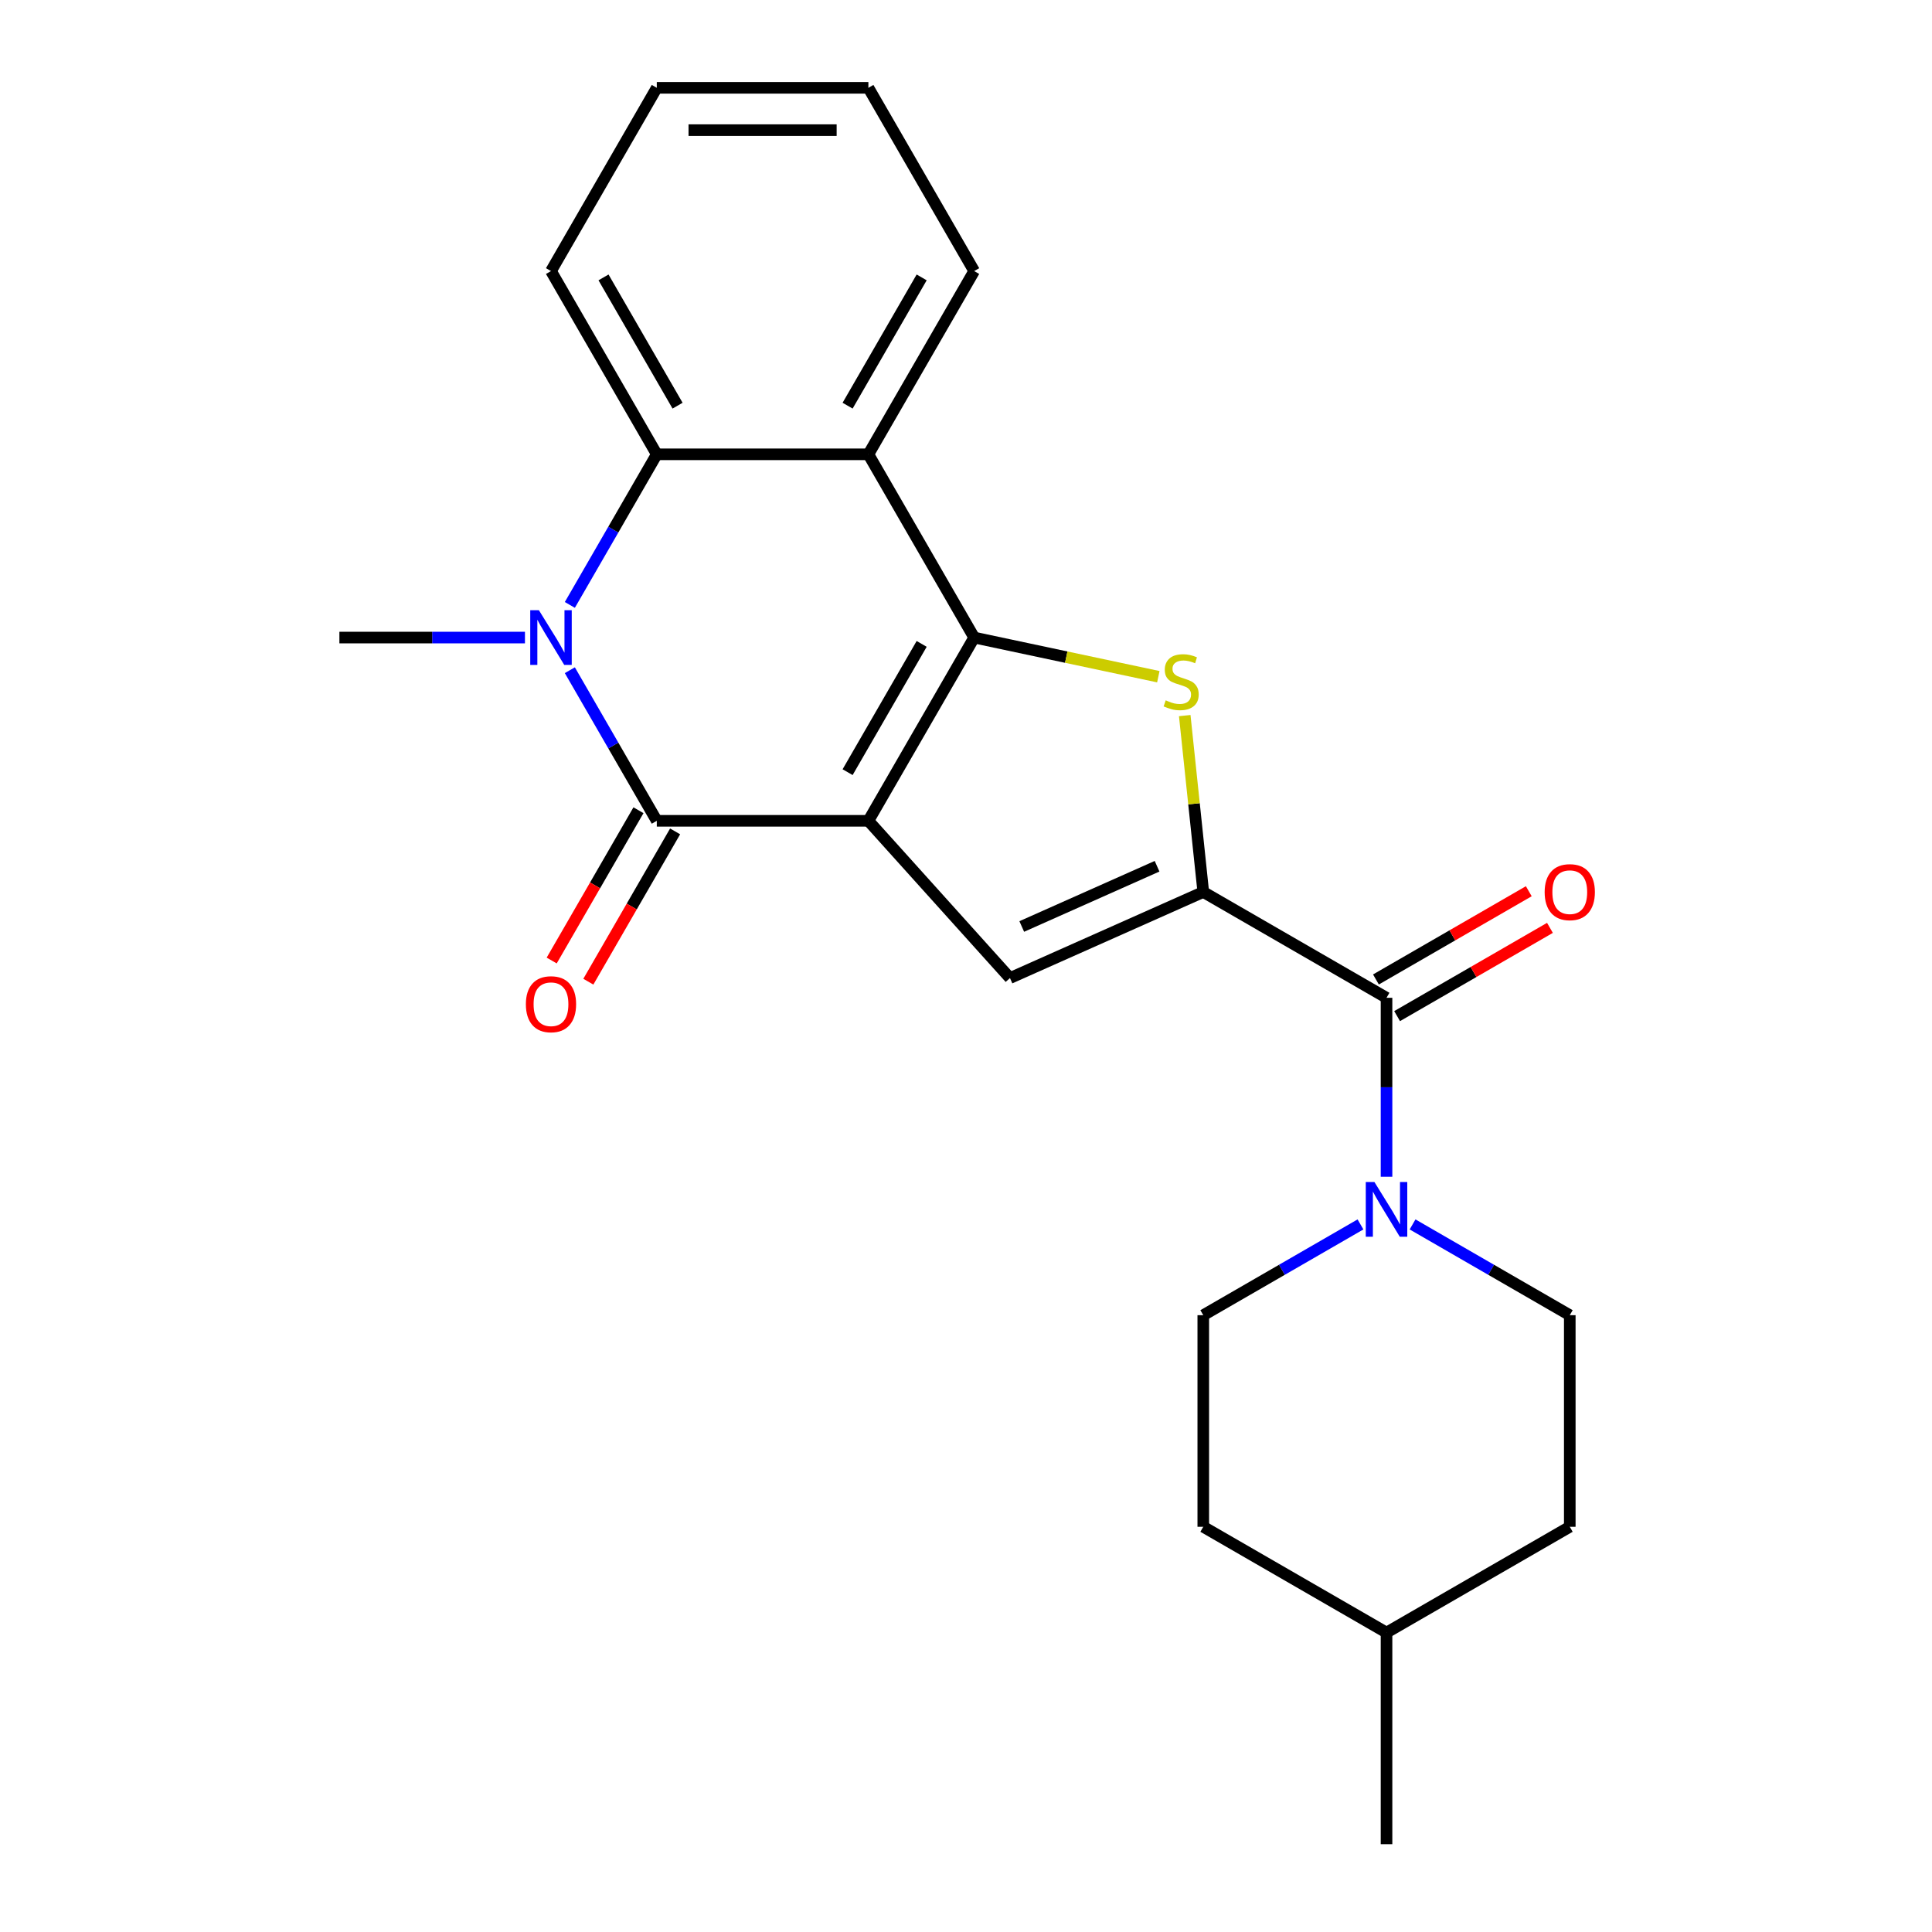 <?xml version='1.0' encoding='iso-8859-1'?>
<svg version='1.1' baseProfile='full'
              xmlns='http://www.w3.org/2000/svg'
                      xmlns:rdkit='http://www.rdkit.org/xml'
                      xmlns:xlink='http://www.w3.org/1999/xlink'
                  xml:space='preserve'
width='1000px' height='1000px' viewBox='0 0 1000 1000'>
<!-- END OF HEADER -->
<rect style='opacity:1.0;fill:#FFFFFF;stroke:none' width='1000' height='1000' x='0' y='0'> </rect>
<path class='bond-0' d='M 449.476,424.851 L 504.237,330.002' style='fill:none;fill-rule:evenodd;stroke:#000000;stroke-width:6px;stroke-linecap:butt;stroke-linejoin:miter;stroke-opacity:1' />
<path class='bond-0' d='M 438.72,399.671 L 477.053,333.277' style='fill:none;fill-rule:evenodd;stroke:#000000;stroke-width:6px;stroke-linecap:butt;stroke-linejoin:miter;stroke-opacity:1' />
<path class='bond-1' d='M 449.476,424.851 L 339.953,424.851' style='fill:none;fill-rule:evenodd;stroke:#000000;stroke-width:6px;stroke-linecap:butt;stroke-linejoin:miter;stroke-opacity:1' />
<path class='bond-5' d='M 449.476,424.851 L 522.76,506.242' style='fill:none;fill-rule:evenodd;stroke:#000000;stroke-width:6px;stroke-linecap:butt;stroke-linejoin:miter;stroke-opacity:1' />
<path class='bond-3' d='M 504.237,330.002 L 551.892,340.131' style='fill:none;fill-rule:evenodd;stroke:#000000;stroke-width:6px;stroke-linecap:butt;stroke-linejoin:miter;stroke-opacity:1' />
<path class='bond-3' d='M 551.892,340.131 L 599.548,350.261' style='fill:none;fill-rule:evenodd;stroke:#CCCC00;stroke-width:6px;stroke-linecap:butt;stroke-linejoin:miter;stroke-opacity:1' />
<path class='bond-6' d='M 504.237,330.002 L 449.476,235.153' style='fill:none;fill-rule:evenodd;stroke:#000000;stroke-width:6px;stroke-linecap:butt;stroke-linejoin:miter;stroke-opacity:1' />
<path class='bond-4' d='M 339.953,424.851 L 317.451,385.875' style='fill:none;fill-rule:evenodd;stroke:#000000;stroke-width:6px;stroke-linecap:butt;stroke-linejoin:miter;stroke-opacity:1' />
<path class='bond-4' d='M 317.451,385.875 L 294.948,346.9' style='fill:none;fill-rule:evenodd;stroke:#0000FF;stroke-width:6px;stroke-linecap:butt;stroke-linejoin:miter;stroke-opacity:1' />
<path class='bond-10' d='M 330.468,419.375 L 308.012,458.27' style='fill:none;fill-rule:evenodd;stroke:#000000;stroke-width:6px;stroke-linecap:butt;stroke-linejoin:miter;stroke-opacity:1' />
<path class='bond-10' d='M 308.012,458.27 L 285.556,497.166' style='fill:none;fill-rule:evenodd;stroke:#FF0000;stroke-width:6px;stroke-linecap:butt;stroke-linejoin:miter;stroke-opacity:1' />
<path class='bond-10' d='M 349.438,430.327 L 326.982,469.223' style='fill:none;fill-rule:evenodd;stroke:#000000;stroke-width:6px;stroke-linecap:butt;stroke-linejoin:miter;stroke-opacity:1' />
<path class='bond-10' d='M 326.982,469.223 L 304.525,508.118' style='fill:none;fill-rule:evenodd;stroke:#FF0000;stroke-width:6px;stroke-linecap:butt;stroke-linejoin:miter;stroke-opacity:1' />
<path class='bond-2' d='M 622.814,461.695 L 522.76,506.242' style='fill:none;fill-rule:evenodd;stroke:#000000;stroke-width:6px;stroke-linecap:butt;stroke-linejoin:miter;stroke-opacity:1' />
<path class='bond-2' d='M 598.896,448.366 L 528.859,479.549' style='fill:none;fill-rule:evenodd;stroke:#000000;stroke-width:6px;stroke-linecap:butt;stroke-linejoin:miter;stroke-opacity:1' />
<path class='bond-8' d='M 622.814,461.695 L 717.663,516.456' style='fill:none;fill-rule:evenodd;stroke:#000000;stroke-width:6px;stroke-linecap:butt;stroke-linejoin:miter;stroke-opacity:1' />
<path class='bond-23' d='M 622.814,461.695 L 618.016,416.043' style='fill:none;fill-rule:evenodd;stroke:#000000;stroke-width:6px;stroke-linecap:butt;stroke-linejoin:miter;stroke-opacity:1' />
<path class='bond-23' d='M 618.016,416.043 L 613.217,370.391' style='fill:none;fill-rule:evenodd;stroke:#CCCC00;stroke-width:6px;stroke-linecap:butt;stroke-linejoin:miter;stroke-opacity:1' />
<path class='bond-7' d='M 294.948,313.104 L 317.451,274.128' style='fill:none;fill-rule:evenodd;stroke:#0000FF;stroke-width:6px;stroke-linecap:butt;stroke-linejoin:miter;stroke-opacity:1' />
<path class='bond-7' d='M 317.451,274.128 L 339.953,235.153' style='fill:none;fill-rule:evenodd;stroke:#000000;stroke-width:6px;stroke-linecap:butt;stroke-linejoin:miter;stroke-opacity:1' />
<path class='bond-14' d='M 271.714,330.002 L 223.692,330.002' style='fill:none;fill-rule:evenodd;stroke:#0000FF;stroke-width:6px;stroke-linecap:butt;stroke-linejoin:miter;stroke-opacity:1' />
<path class='bond-14' d='M 223.692,330.002 L 175.67,330.002' style='fill:none;fill-rule:evenodd;stroke:#000000;stroke-width:6px;stroke-linecap:butt;stroke-linejoin:miter;stroke-opacity:1' />
<path class='bond-15' d='M 449.476,235.153 L 504.237,140.304' style='fill:none;fill-rule:evenodd;stroke:#000000;stroke-width:6px;stroke-linecap:butt;stroke-linejoin:miter;stroke-opacity:1' />
<path class='bond-15' d='M 438.72,209.973 L 477.053,143.579' style='fill:none;fill-rule:evenodd;stroke:#000000;stroke-width:6px;stroke-linecap:butt;stroke-linejoin:miter;stroke-opacity:1' />
<path class='bond-24' d='M 449.476,235.153 L 339.953,235.153' style='fill:none;fill-rule:evenodd;stroke:#000000;stroke-width:6px;stroke-linecap:butt;stroke-linejoin:miter;stroke-opacity:1' />
<path class='bond-18' d='M 339.953,235.153 L 285.192,140.304' style='fill:none;fill-rule:evenodd;stroke:#000000;stroke-width:6px;stroke-linecap:butt;stroke-linejoin:miter;stroke-opacity:1' />
<path class='bond-18' d='M 350.709,209.973 L 312.376,143.579' style='fill:none;fill-rule:evenodd;stroke:#000000;stroke-width:6px;stroke-linecap:butt;stroke-linejoin:miter;stroke-opacity:1' />
<path class='bond-9' d='M 717.663,516.456 L 717.663,562.768' style='fill:none;fill-rule:evenodd;stroke:#000000;stroke-width:6px;stroke-linecap:butt;stroke-linejoin:miter;stroke-opacity:1' />
<path class='bond-9' d='M 717.663,562.768 L 717.663,609.081' style='fill:none;fill-rule:evenodd;stroke:#0000FF;stroke-width:6px;stroke-linecap:butt;stroke-linejoin:miter;stroke-opacity:1' />
<path class='bond-11' d='M 723.139,525.941 L 762.695,503.104' style='fill:none;fill-rule:evenodd;stroke:#000000;stroke-width:6px;stroke-linecap:butt;stroke-linejoin:miter;stroke-opacity:1' />
<path class='bond-11' d='M 762.695,503.104 L 802.25,480.266' style='fill:none;fill-rule:evenodd;stroke:#FF0000;stroke-width:6px;stroke-linecap:butt;stroke-linejoin:miter;stroke-opacity:1' />
<path class='bond-11' d='M 712.187,506.971 L 751.742,484.134' style='fill:none;fill-rule:evenodd;stroke:#000000;stroke-width:6px;stroke-linecap:butt;stroke-linejoin:miter;stroke-opacity:1' />
<path class='bond-11' d='M 751.742,484.134 L 791.298,461.297' style='fill:none;fill-rule:evenodd;stroke:#FF0000;stroke-width:6px;stroke-linecap:butt;stroke-linejoin:miter;stroke-opacity:1' />
<path class='bond-12' d='M 704.185,633.76 L 663.499,657.25' style='fill:none;fill-rule:evenodd;stroke:#0000FF;stroke-width:6px;stroke-linecap:butt;stroke-linejoin:miter;stroke-opacity:1' />
<path class='bond-12' d='M 663.499,657.25 L 622.814,680.74' style='fill:none;fill-rule:evenodd;stroke:#000000;stroke-width:6px;stroke-linecap:butt;stroke-linejoin:miter;stroke-opacity:1' />
<path class='bond-13' d='M 731.141,633.76 L 771.827,657.25' style='fill:none;fill-rule:evenodd;stroke:#0000FF;stroke-width:6px;stroke-linecap:butt;stroke-linejoin:miter;stroke-opacity:1' />
<path class='bond-13' d='M 771.827,657.25 L 812.512,680.74' style='fill:none;fill-rule:evenodd;stroke:#000000;stroke-width:6px;stroke-linecap:butt;stroke-linejoin:miter;stroke-opacity:1' />
<path class='bond-17' d='M 622.814,680.74 L 622.814,790.262' style='fill:none;fill-rule:evenodd;stroke:#000000;stroke-width:6px;stroke-linecap:butt;stroke-linejoin:miter;stroke-opacity:1' />
<path class='bond-16' d='M 812.512,680.74 L 812.512,790.262' style='fill:none;fill-rule:evenodd;stroke:#000000;stroke-width:6px;stroke-linecap:butt;stroke-linejoin:miter;stroke-opacity:1' />
<path class='bond-21' d='M 504.237,140.304 L 449.476,45.455' style='fill:none;fill-rule:evenodd;stroke:#000000;stroke-width:6px;stroke-linecap:butt;stroke-linejoin:miter;stroke-opacity:1' />
<path class='bond-19' d='M 812.512,790.262 L 717.663,845.023' style='fill:none;fill-rule:evenodd;stroke:#000000;stroke-width:6px;stroke-linecap:butt;stroke-linejoin:miter;stroke-opacity:1' />
<path class='bond-26' d='M 622.814,790.262 L 717.663,845.023' style='fill:none;fill-rule:evenodd;stroke:#000000;stroke-width:6px;stroke-linecap:butt;stroke-linejoin:miter;stroke-opacity:1' />
<path class='bond-22' d='M 285.192,140.304 L 339.953,45.455' style='fill:none;fill-rule:evenodd;stroke:#000000;stroke-width:6px;stroke-linecap:butt;stroke-linejoin:miter;stroke-opacity:1' />
<path class='bond-20' d='M 717.663,845.023 L 717.663,954.545' style='fill:none;fill-rule:evenodd;stroke:#000000;stroke-width:6px;stroke-linecap:butt;stroke-linejoin:miter;stroke-opacity:1' />
<path class='bond-25' d='M 449.476,45.455 L 339.953,45.455' style='fill:none;fill-rule:evenodd;stroke:#000000;stroke-width:6px;stroke-linecap:butt;stroke-linejoin:miter;stroke-opacity:1' />
<path class='bond-25' d='M 433.047,67.359 L 356.382,67.359' style='fill:none;fill-rule:evenodd;stroke:#000000;stroke-width:6px;stroke-linecap:butt;stroke-linejoin:miter;stroke-opacity:1' />
<path  class='atom-4' d='M 603.366 362.493
Q 603.686 362.613, 605.006 363.173
Q 606.326 363.733, 607.766 364.093
Q 609.246 364.413, 610.686 364.413
Q 613.366 364.413, 614.926 363.133
Q 616.486 361.813, 616.486 359.533
Q 616.486 357.973, 615.686 357.013
Q 614.926 356.053, 613.726 355.533
Q 612.526 355.013, 610.526 354.413
Q 608.006 353.653, 606.486 352.933
Q 605.006 352.213, 603.926 350.693
Q 602.886 349.173, 602.886 346.613
Q 602.886 343.053, 605.286 340.853
Q 607.726 338.653, 612.526 338.653
Q 615.806 338.653, 619.526 340.213
L 618.606 343.293
Q 615.206 341.893, 612.646 341.893
Q 609.886 341.893, 608.366 343.053
Q 606.846 344.173, 606.886 346.133
Q 606.886 347.653, 607.646 348.573
Q 608.446 349.493, 609.566 350.013
Q 610.726 350.533, 612.646 351.133
Q 615.206 351.933, 616.726 352.733
Q 618.246 353.533, 619.326 355.173
Q 620.446 356.773, 620.446 359.533
Q 620.446 363.453, 617.806 365.573
Q 615.206 367.653, 610.846 367.653
Q 608.326 367.653, 606.406 367.093
Q 604.526 366.573, 602.286 365.653
L 603.366 362.493
' fill='#CCCC00'/>
<path  class='atom-5' d='M 278.932 315.842
L 288.212 330.842
Q 289.132 332.322, 290.612 335.002
Q 292.092 337.682, 292.172 337.842
L 292.172 315.842
L 295.932 315.842
L 295.932 344.162
L 292.052 344.162
L 282.092 327.762
Q 280.932 325.842, 279.692 323.642
Q 278.492 321.442, 278.132 320.762
L 278.132 344.162
L 274.452 344.162
L 274.452 315.842
L 278.932 315.842
' fill='#0000FF'/>
<path  class='atom-10' d='M 711.403 611.819
L 720.683 626.819
Q 721.603 628.299, 723.083 630.979
Q 724.563 633.659, 724.643 633.819
L 724.643 611.819
L 728.403 611.819
L 728.403 640.139
L 724.523 640.139
L 714.563 623.739
Q 713.403 621.819, 712.163 619.619
Q 710.963 617.419, 710.603 616.739
L 710.603 640.139
L 706.923 640.139
L 706.923 611.819
L 711.403 611.819
' fill='#0000FF'/>
<path  class='atom-11' d='M 272.192 519.78
Q 272.192 512.98, 275.552 509.18
Q 278.912 505.38, 285.192 505.38
Q 291.472 505.38, 294.832 509.18
Q 298.192 512.98, 298.192 519.78
Q 298.192 526.66, 294.792 530.58
Q 291.392 534.46, 285.192 534.46
Q 278.952 534.46, 275.552 530.58
Q 272.192 526.7, 272.192 519.78
M 285.192 531.26
Q 289.512 531.26, 291.832 528.38
Q 294.192 525.46, 294.192 519.78
Q 294.192 514.22, 291.832 511.42
Q 289.512 508.58, 285.192 508.58
Q 280.872 508.58, 278.512 511.38
Q 276.192 514.18, 276.192 519.78
Q 276.192 525.5, 278.512 528.38
Q 280.872 531.26, 285.192 531.26
' fill='#FF0000'/>
<path  class='atom-12' d='M 799.512 461.775
Q 799.512 454.975, 802.872 451.175
Q 806.232 447.375, 812.512 447.375
Q 818.792 447.375, 822.152 451.175
Q 825.512 454.975, 825.512 461.775
Q 825.512 468.655, 822.112 472.575
Q 818.712 476.455, 812.512 476.455
Q 806.272 476.455, 802.872 472.575
Q 799.512 468.695, 799.512 461.775
M 812.512 473.255
Q 816.832 473.255, 819.152 470.375
Q 821.512 467.455, 821.512 461.775
Q 821.512 456.215, 819.152 453.415
Q 816.832 450.575, 812.512 450.575
Q 808.192 450.575, 805.832 453.375
Q 803.512 456.175, 803.512 461.775
Q 803.512 467.495, 805.832 470.375
Q 808.192 473.255, 812.512 473.255
' fill='#FF0000'/>
</svg>
